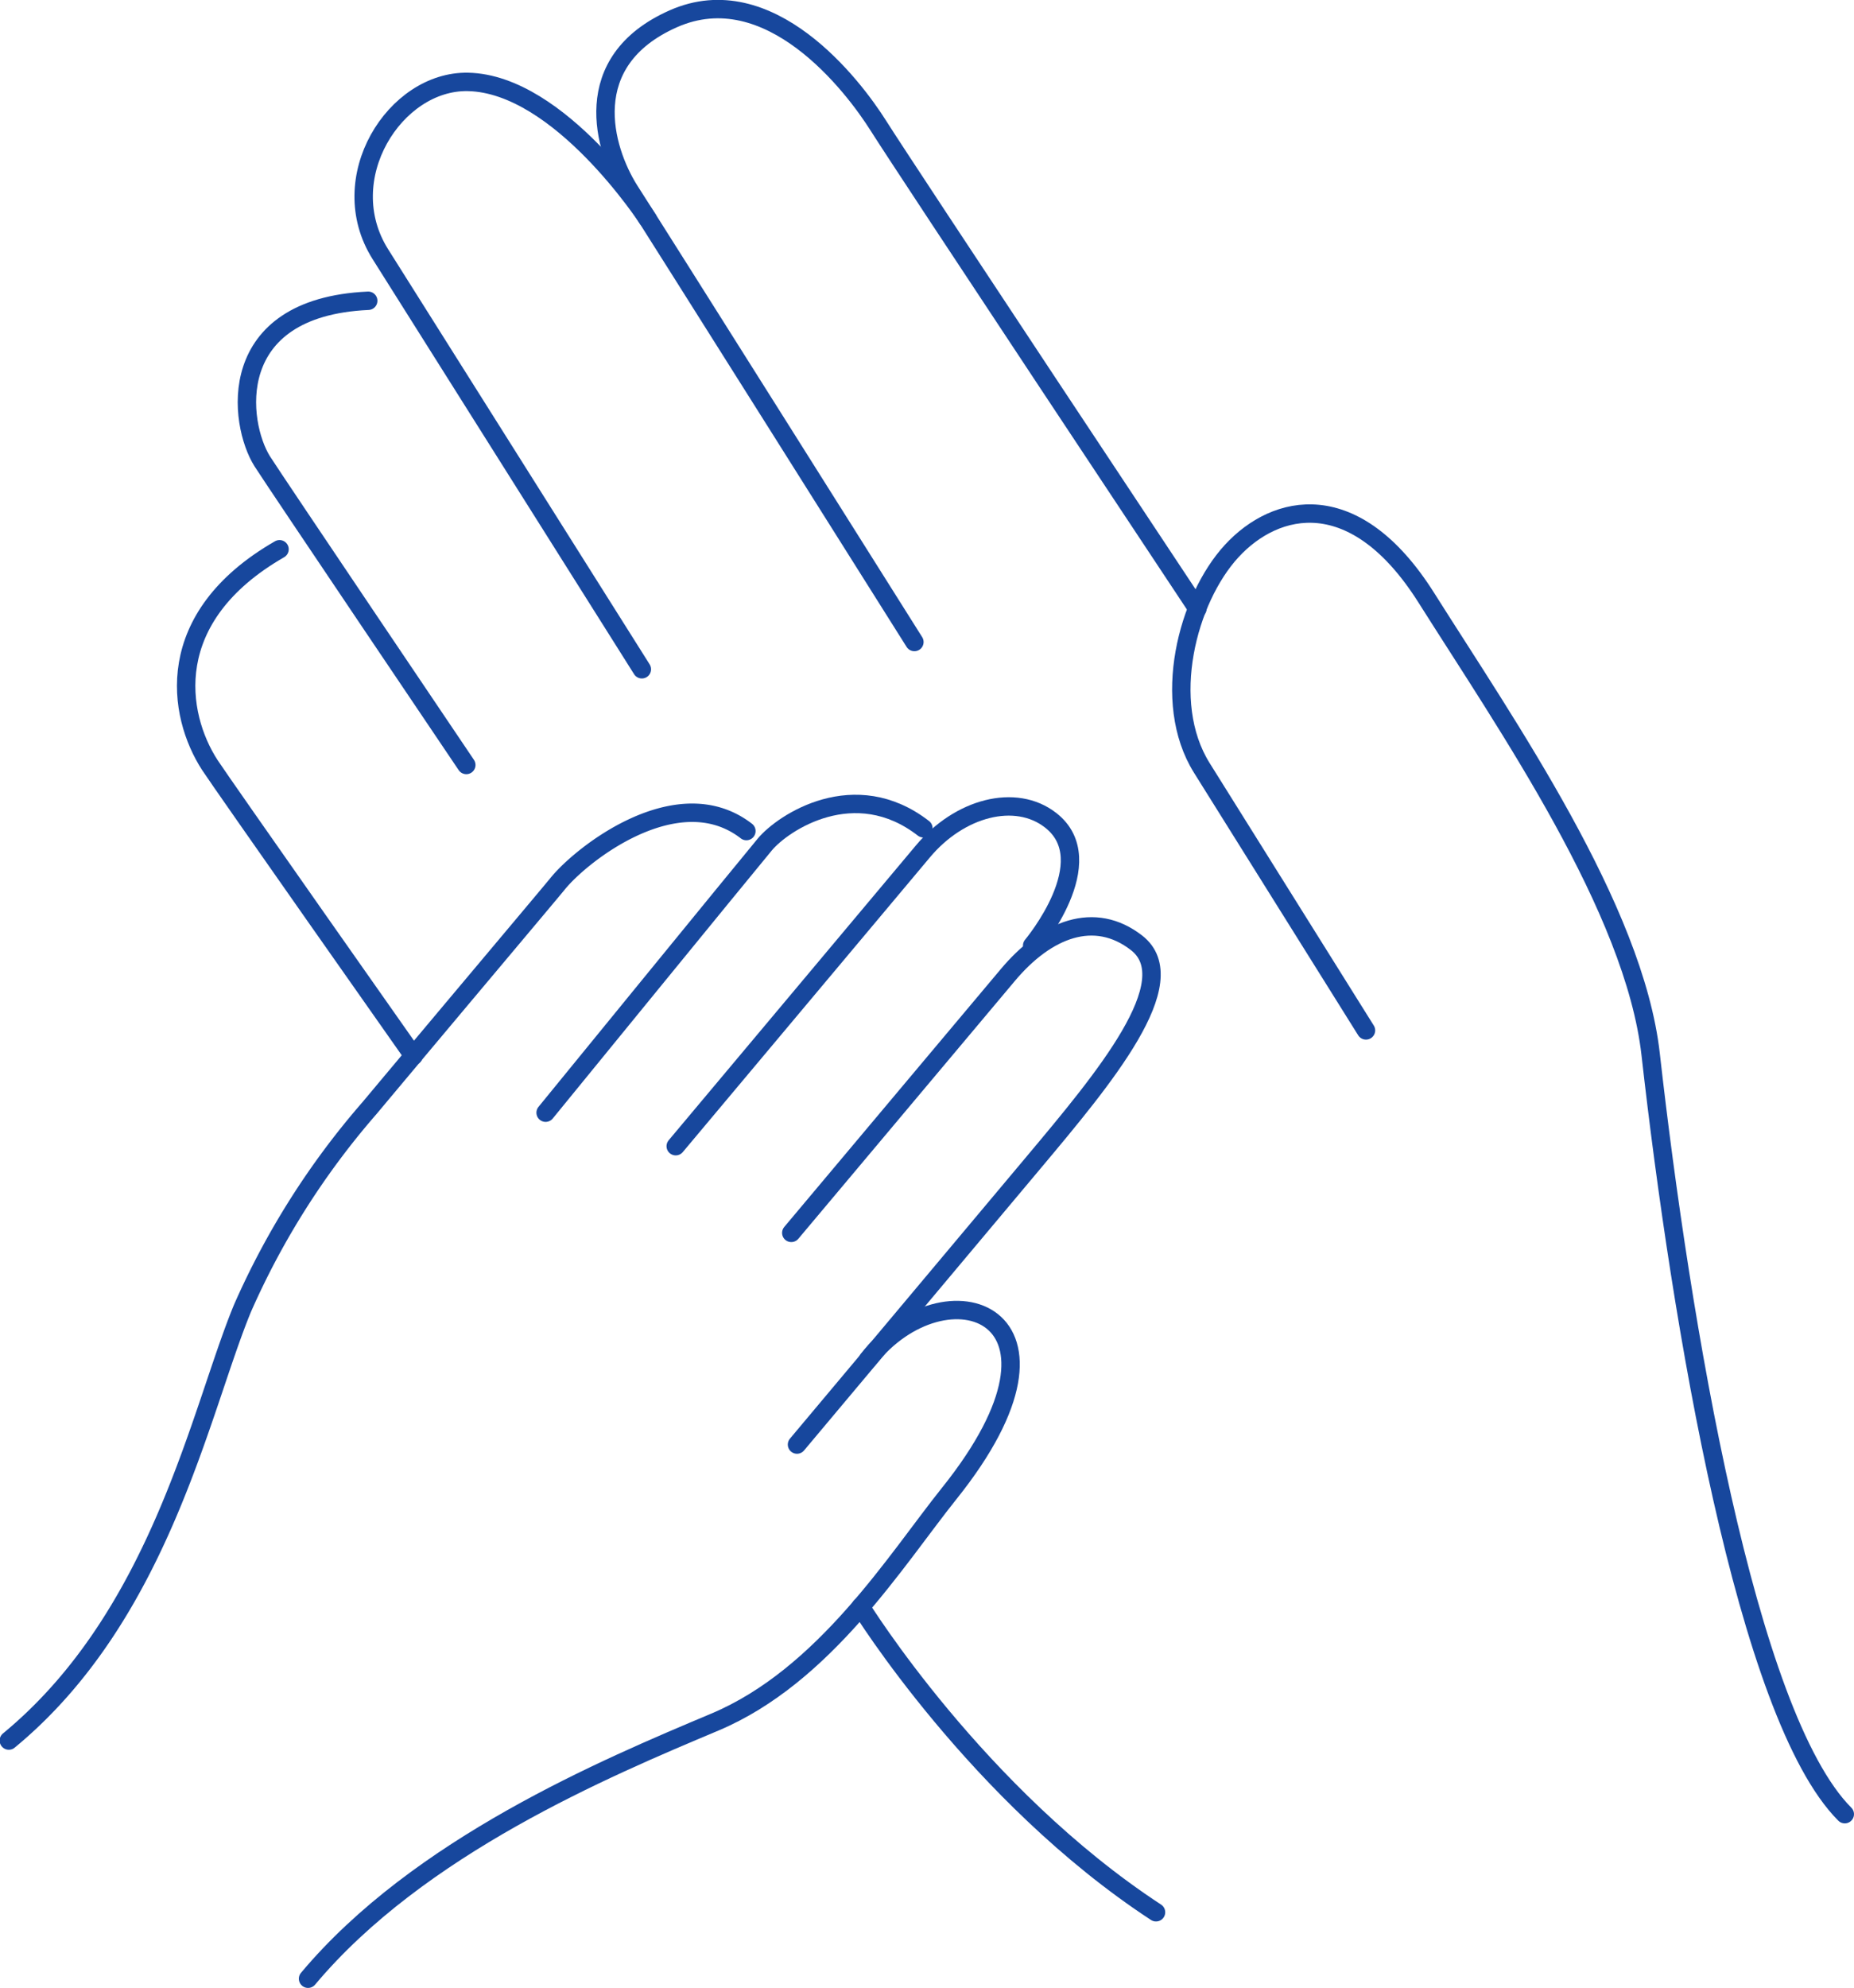 <svg id="Layer_1" data-name="Layer 1" xmlns="http://www.w3.org/2000/svg" viewBox="0 0 100.75 108"><defs><style>.cls-1{fill:none;stroke:#17479d;stroke-linecap:round;stroke-linejoin:round;}</style></defs><path class="cls-1" d="M288,413.17c-3.73-2.89-9,1.28-10.28,2.89-.65.79-5.58,6.64-10.2,12.16a42.77,42.77,0,0,0-6.9,10.87c-2.3,5.56-4.46,16.7-12.7,23.49" transform="translate(-247.44 -368.02)"/><path class="cls-1" d="M277.09,428.47S288,415.1,289,413.9s4.89-3.77,8.62-.88" transform="translate(-247.44 -368.02)"/><path class="cls-1" d="M284.16,430.29l13.42-16c2-2.4,5.05-3.19,6.95-1.71,2.86,2.22-1,6.81-1,6.81" transform="translate(-247.44 -368.02)"/><path class="cls-1" d="M290.44,435l11.76-14c2.11-2.52,4.72-3.53,7-1.76,2.68,2.08-1.79,7.4-5.58,11.92l-12.87,15.34" transform="translate(-247.44 -368.02)"/><path class="cls-1" d="M294.61,441.88c4.19-5.35,12.34-2.61,4.41,7.28-2.89,3.61-6.77,9.91-12.74,12.42s-16.09,6.77-22.1,13.94" transform="translate(-247.44 -368.02)"/><path class="cls-1" d="M262.63,397.86c-6.45,3.71-5.55,9-3.79,11.72.65,1,11.07,15.81,11.07,15.81" transform="translate(-247.44 -368.02)"/><path class="cls-1" d="M272.78,409.58s-10.44-15.47-11.09-16.5c-1.29-2.05-2.12-8.36,5.76-8.72" transform="translate(-247.44 -368.02)"/><path class="cls-1" d="M282.32,404.38l-14.21-22.55c-2.59-4.11.79-9.44,4.76-9.36,5,.1,9.77,7.45,9.77,7.45" transform="translate(-247.44 -368.02)"/><path class="cls-1" d="M297.13,402.9s-14.48-23-15.49-24.55c-1.39-2.21-2.83-7,2.39-9.31s9.76,3.61,11.15,5.82,17.33,26.23,17.33,26.23" transform="translate(-247.44 -368.02)"/><path class="cls-1" d="M321.67,424l-8.92-14.26c-2.25-3.6-.78-9.17,1.62-11.78s6.7-3.6,10.57,2.52c4.38,6.94,11.31,16.91,12.2,24.82,1.64,14.56,5.21,35.93,10.55,41.28" transform="translate(-247.44 -368.02)"/><path class="cls-1" d="M294.21,455.31s6.33,10.24,16.05,16.6" transform="translate(-247.44 -368.02)"/></svg>